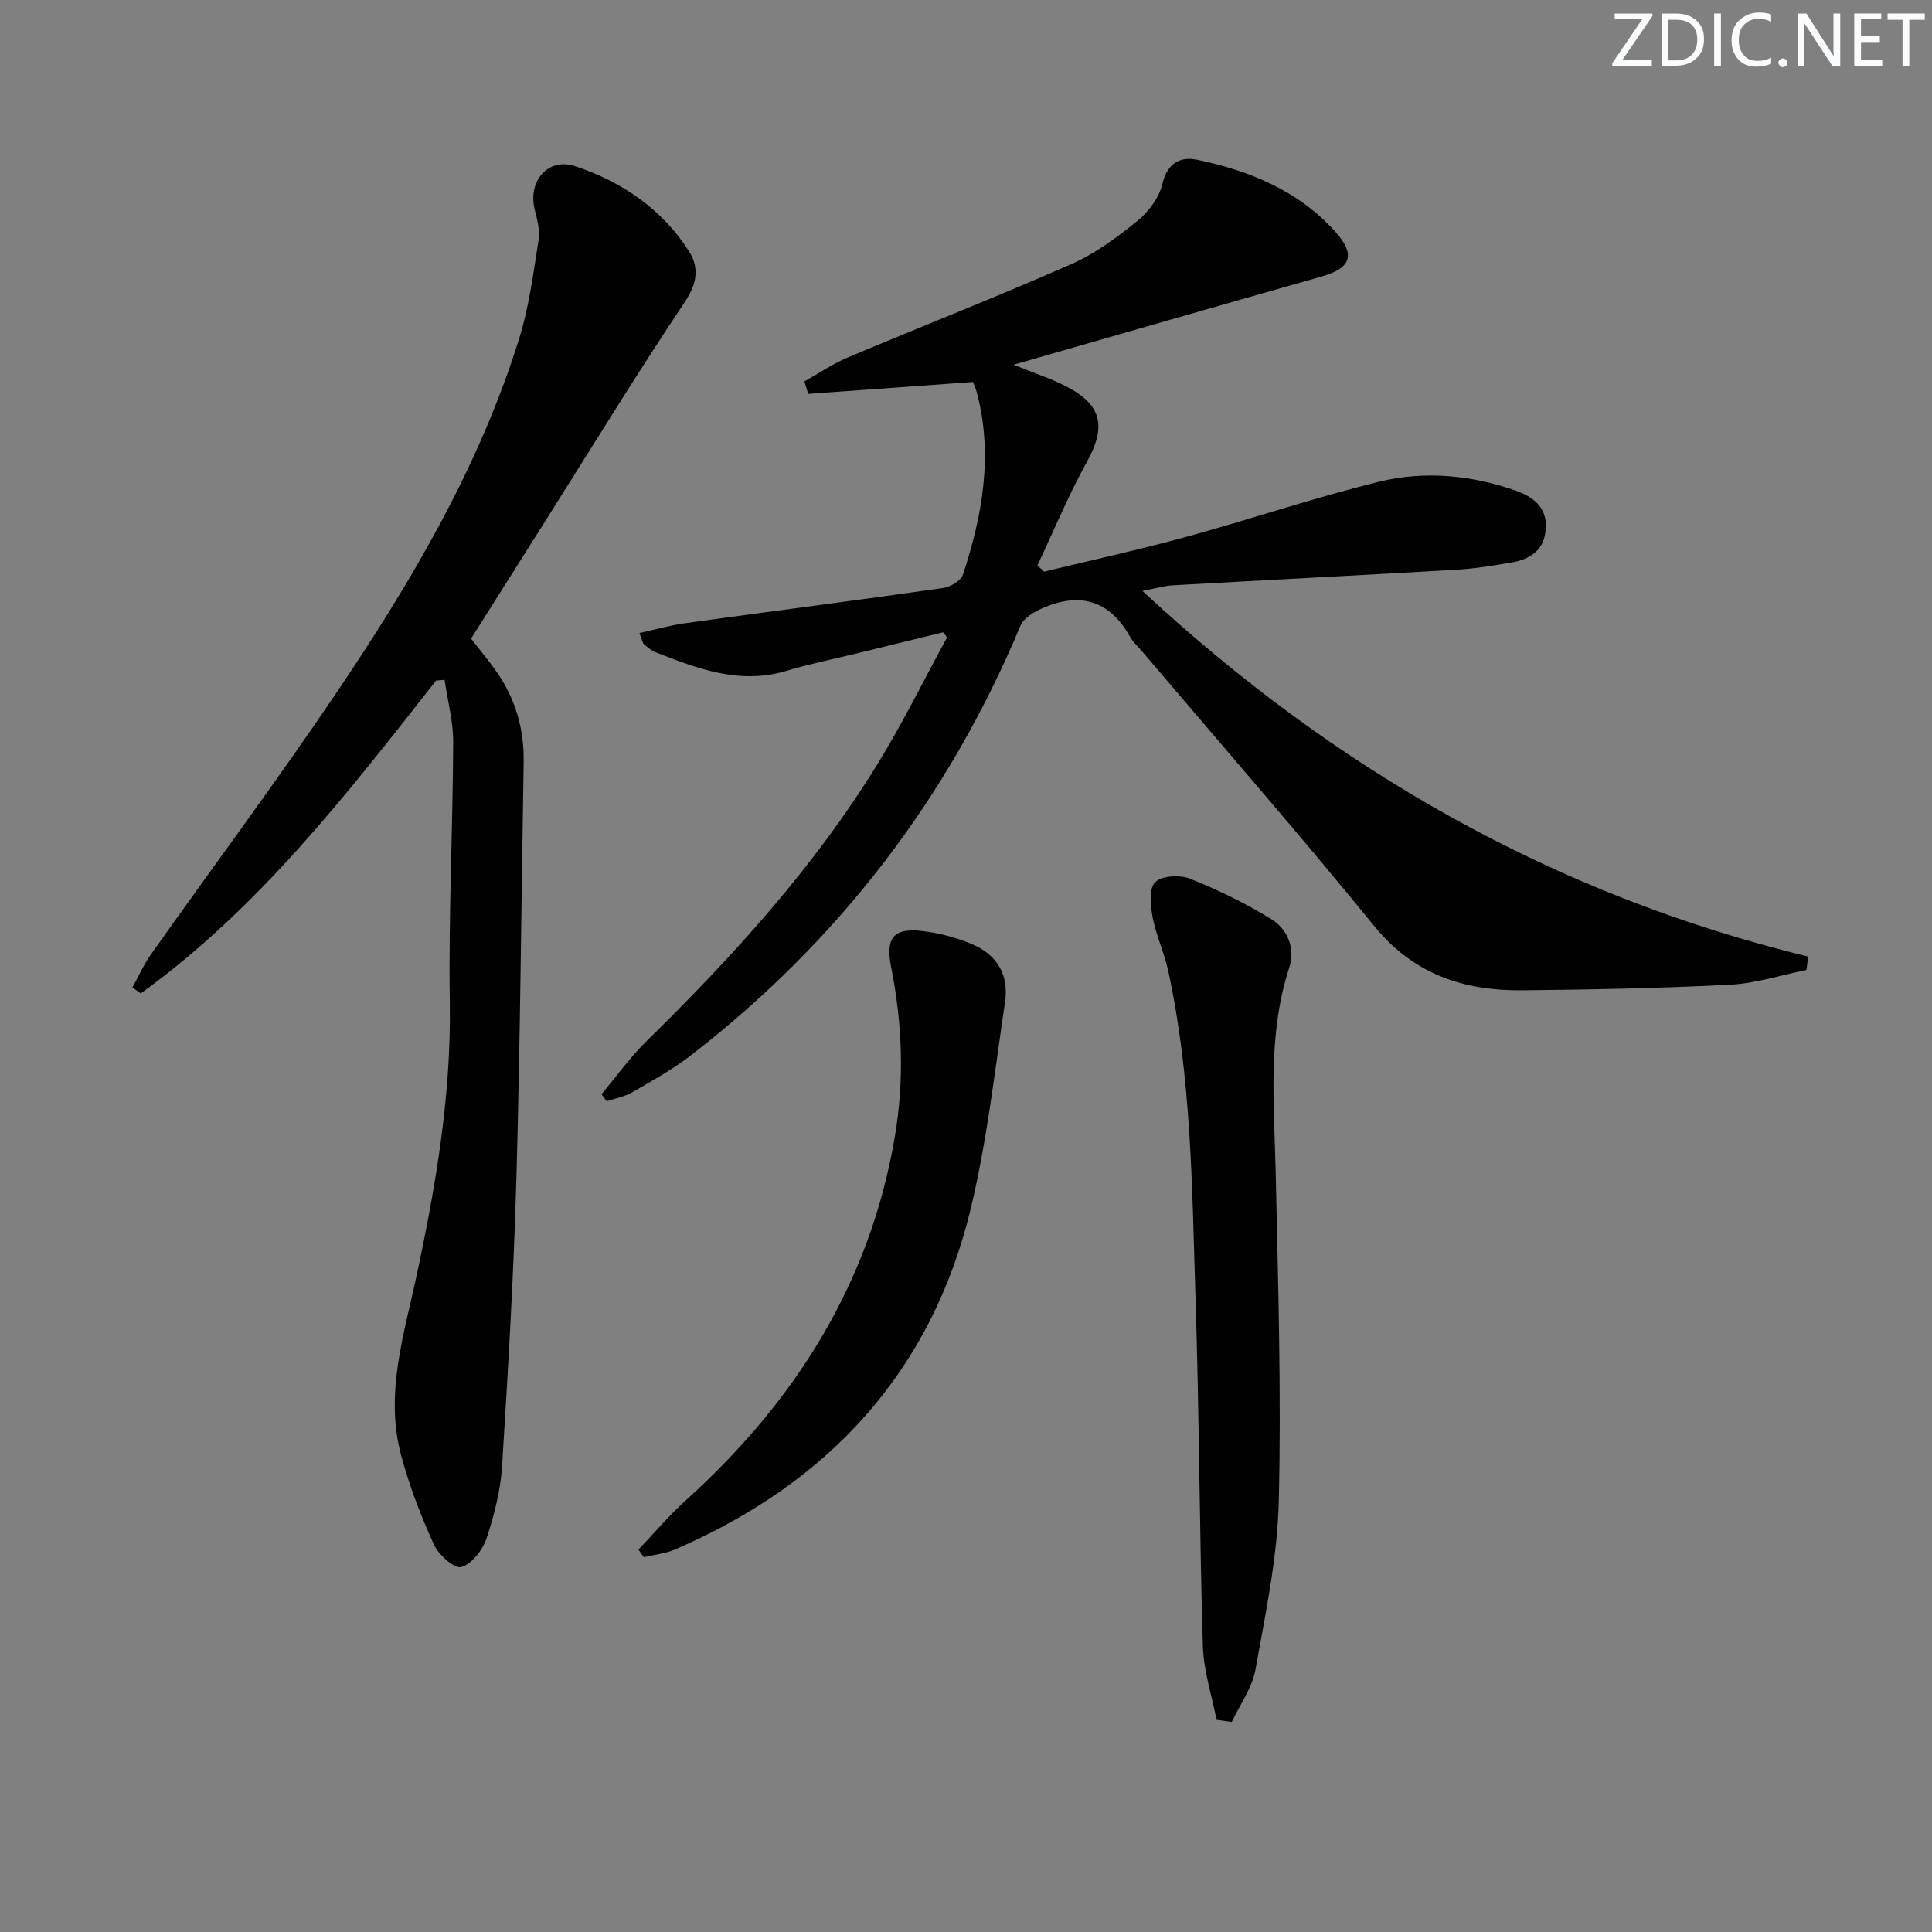 <svg enable-background="new 0 0 400 400" viewBox="0 0 400 400" xmlns="http://www.w3.org/2000/svg"><rect x="0" y="0" width="400" height="400" fill="#808080" stroke="none"/><g fill="#fafbfc"><path d="m342.2 3.2-6.3 9.2h6.1v1.2h-8.2v-.5l6.2-9.1h-5.7v-1.2h7.8v.4z"/><path d="m344 13.7v-10.9h3.1c1.6 0 3 .5 4.1 1.4 1.1 1 1.6 2.2 1.6 3.9s-.5 3-1.6 4-2.5 1.5-4.2 1.5h-3zm1.4-9.6v8.4h1.6c1.4 0 2.5-.4 3.2-1.1.8-.8 1.2-1.8 1.2-3.2s-.4-2.4-1.2-3.1-1.8-1-3.1-1z"/><path d="m356.3 2.8v10.9h-1.4v-10.9z"/><path d="m366.6 13.2c-.8.4-1.8.6-3 .6-1.6 0-2.8-.5-3.7-1.5s-1.4-2.3-1.4-3.9c0-1.7.5-3.2 1.6-4.2s2.4-1.6 4-1.6c1 0 1.9.1 2.6.4v1.5c-.8-.4-1.6-.6-2.6-.6-1.2 0-2.2.4-3 1.2s-1.1 1.9-1.1 3.3c0 1.3.4 2.3 1.1 3.1s1.6 1.1 2.8 1.1c1.1 0 2-.2 2.8-.7v1.3z"/><path d="m368.2 13c0-.3.1-.5.3-.6.2-.2.4-.3.6-.3.3 0 .5.1.7.3s.3.4.3.6-.1.5-.3.6c-.2.2-.4.3-.7.3s-.5-.1-.6-.3c-.2-.2-.3-.4-.3-.6z"/><path d="m381.1 13.7h-1.7l-5.5-8.4c-.2-.2-.3-.5-.4-.7 0 .2.1.8.1 1.5v7.6h-1.4v-10.9h1.8l5.3 8.3c.3.4.4.6.4.8 0-.3-.1-.8-.1-1.6v-7.5h1.4v10.9z"/><path d="m389.7 13.7h-5.8v-10.9h5.6v1.2h-4.2v3.5h3.9v1.2h-3.9v3.7h4.4z"/><path d="m398.4 4.1h-3.1v9.6h-1.4v-9.6h-3.1v-1.3h7.7v1.3z"/></g><path d="m216.15 118.36c9.8-2.38 19.66-4.53 29.38-7.19 13.43-3.67 26.65-8.18 40.17-11.47 9.3-2.26 18.86-1.33 27.99 1.84 3.6 1.25 6.63 3.36 6.35 7.89-.27 4.47-3.22 6.37-7.15 7.04-3.75.64-7.54 1.26-11.33 1.48-19.58 1.14-39.17 2.13-58.75 3.23-1.8.1-3.58.65-6.28 1.17 39.88 37.04 85.17 62.91 137.86 75.71-.13.92-.27 1.84-.4 2.77-5.28 1.06-10.53 2.78-15.85 3.05-14.27.73-28.58 1-42.88 1.15-12.11.13-22.54-3.24-30.71-13.27-15.66-19.22-31.97-37.91-48.02-56.82-.86-1.02-1.91-1.93-2.55-3.07-4.25-7.66-10.47-9.34-18.21-5.93-1.73.76-3.84 2.04-4.5 3.62-14.91 35.64-37.63 65.25-68.15 88.88-3.79 2.93-8.05 5.29-12.21 7.7-1.58.92-3.51 1.25-5.28 1.86-.37-.48-.74-.97-1.1-1.45 3.11-3.7 5.94-7.68 9.37-11.04 17.88-17.53 34.67-35.98 47.83-57.4 5.2-8.47 9.6-17.42 14.36-26.15-.28-.35-.55-.7-.83-1.05-5.99 1.46-11.97 2.92-17.96 4.39-4.83 1.18-9.72 2.16-14.47 3.59-9.65 2.9-18.33-.42-27.03-3.82-.9-.35-1.7-1.02-2.45-1.66-.32-.28-.37-.86-.96-2.35 3.32-.73 6.38-1.61 9.51-2.04 17.77-2.45 35.55-4.74 53.31-7.27 1.53-.22 3.74-1.5 4.16-2.77 4.05-12.3 6.27-24.82 2.88-37.71-.2-.77-.54-1.51-.79-2.18-11.55.83-22.84 1.64-34.13 2.46-.26-.86-.52-1.72-.78-2.58 2.96-1.66 5.8-3.62 8.91-4.93 15.43-6.51 31.04-12.62 46.37-19.37 4.94-2.18 9.48-5.55 13.71-8.98 2.3-1.87 4.45-4.79 5.12-7.6 1.03-4.37 3.75-5.73 7.2-5.01 10.88 2.27 21.04 6.44 28.63 14.93 4.32 4.83 3.12 7.55-2.9 9.25-20.91 5.93-41.78 11.95-63.74 18.25 4.31 1.76 7.72 2.87 10.87 4.48 7.46 3.81 8.33 8.37 4.34 15.58-3.84 6.93-6.88 14.3-10.27 21.48.49.42.92.87 1.36 1.31z" fill="#010102"/><path d="m90.29 140.9c-18.44 23.48-36.69 47.14-61.15 64.77-.57-.41-1.15-.82-1.72-1.23 1.27-2.3 2.34-4.74 3.85-6.87 12.78-18.05 26.01-35.8 38.38-54.13 15.46-22.91 29.53-46.68 37.83-73.3 2.06-6.6 2.94-13.59 4.03-20.45.32-2.02-.3-4.26-.81-6.32-1.45-5.9 2.77-10.84 8.44-8.94 9.65 3.23 17.93 8.84 23.5 17.59 2.16 3.39 1.71 6.67-.86 10.51-9.8 14.64-18.99 29.69-28.4 44.58-5.24 8.29-10.47 16.58-15.85 25.11 1.68 2.17 3.57 4.44 5.27 6.85 3.94 5.62 5.74 11.89 5.62 18.76-.49 28.64-.7 57.28-1.5 85.91-.55 19.94-1.72 39.87-2.97 59.79-.32 5.06-1.62 10.17-3.23 15-.8 2.4-3.03 5.27-5.21 5.92-1.37.41-4.7-2.53-5.66-4.64-2.72-6-5.13-12.22-6.82-18.58-3.39-12.74.65-25.04 3.27-37.34 3.96-18.56 7.12-37.13 6.83-56.27-.28-17.97.62-35.95.7-53.93.02-4.31-1.16-8.62-1.78-12.93-.59.05-1.17.09-1.76.14z" fill="#010102"/><path d="m251.88 356.07c-.99-5.07-2.68-10.13-2.84-15.23-.72-24.13-.75-48.29-1.53-72.42-.72-22.57-.81-45.22-5.65-67.45-.81-3.71-2.48-7.24-3.2-10.96-.46-2.42-.84-5.92.47-7.32 1.29-1.38 5.11-1.61 7.2-.78 5.8 2.3 11.48 5.08 16.8 8.34 3.45 2.11 5.1 6.07 3.79 10.09-4.55 13.98-3.11 28.25-2.8 42.53.49 22.63 1.18 45.29.64 67.91-.28 11.68-2.76 23.35-4.84 34.93-.68 3.77-3.21 7.21-4.9 10.8-1.04-.15-2.09-.29-3.14-.44z" fill="#010102"/><path d="m132.19 320.83c3.22-3.38 6.24-6.99 9.7-10.11 22.65-20.44 38.22-44.93 43.38-75.4 1.99-11.75 1.55-23.49-.78-35.16-1.16-5.83.41-8.05 6.2-7.43 3.58.39 7.21 1.35 10.53 2.74 5.22 2.19 7.69 6.38 6.86 11.99-2.12 14.26-3.72 28.67-7.07 42.65-8.13 33.95-29.51 56.96-61.25 70.69-2.01.87-4.3 1.08-6.46 1.6-.36-.52-.73-1.05-1.11-1.57z" fill="#010102"/></svg>
